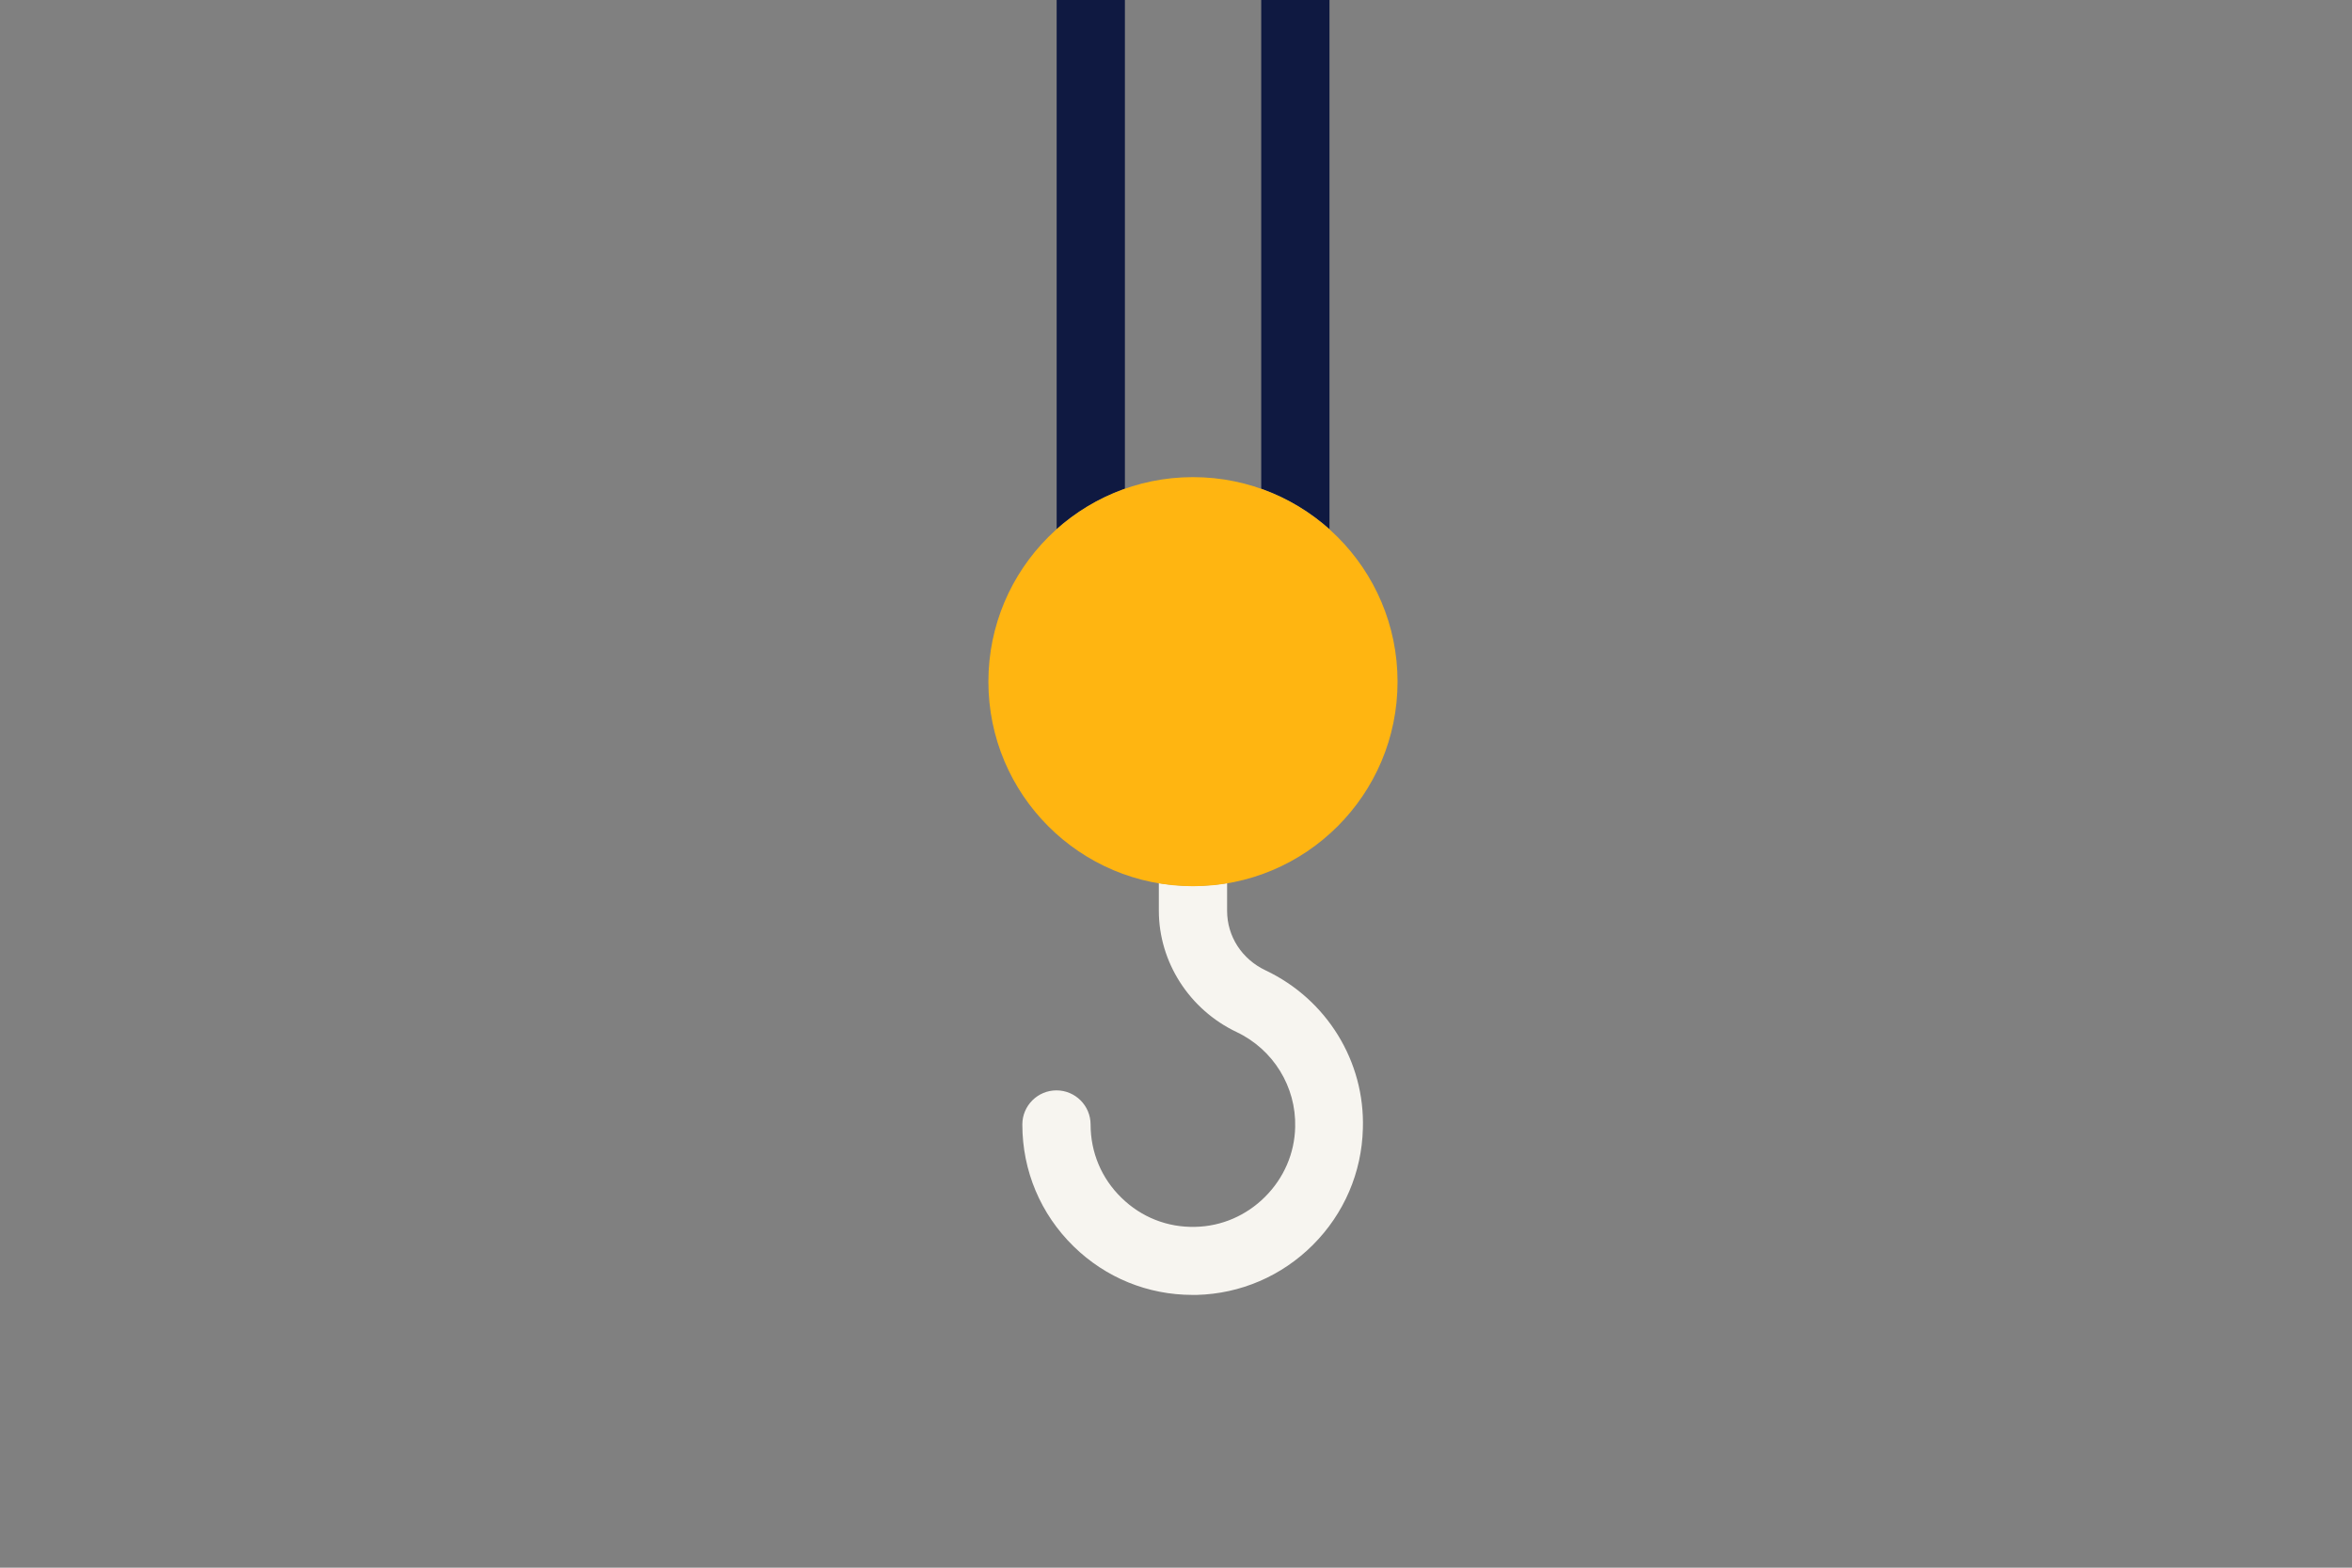 <?xml version="1.0" encoding="utf-8"?>
<!-- Generator: Adobe Illustrator 22.0.0, SVG Export Plug-In . SVG Version: 6.00 Build 0)  -->
<!DOCTYPE svg PUBLIC "-//W3C//DTD SVG 1.1//EN" "http://www.w3.org/Graphics/SVG/1.1/DTD/svg11.dtd">
<svg version="1.1" id="Laag_1" xmlns="http://www.w3.org/2000/svg" xmlns:xlink="http://www.w3.org/1999/xlink" x="0px" y="0px"
	 width="1275px" height="850px" viewBox="0 0 1275 850" style="enable-background:new 0 0 1275 850;" xml:space="preserve">
<rect x="0" y="0" width="1275" height="850" fill="#808080" stroke="none"/>
<style type="text/css">
	.st0{fill:#F7F5F0;}
	.st1{fill:#0F1941;}
	.st2{fill:#FFB511;}
</style>
<path class="st0" d="M686.2,526.2c-13-6.1-21-18.5-21-32.4v-15c-6,1-12.2,1.5-18.5,1.5c-6.3,0-12.5-0.5-18.5-1.5v15
	c0,27.8,16.5,53.6,42.2,65.8c19.8,9.4,32.3,29.6,31.7,51.5c-0.3,14.2-6.1,27.6-16.3,37.8s-23.6,16-37.8,16.3
	c-15.1,0.4-29.3-5.2-40.1-15.8c-10.8-10.5-16.7-24.6-16.7-39.7c0-10.2-8.3-18.5-18.5-18.5s-18.5,8.3-18.5,18.5
	c0,25.1,9.9,48.6,27.8,66.1c17.4,17,40.2,26.3,64.5,26.3c0.7,0,1.5,0,2.2,0c23.7-0.6,46.1-10.2,63-27.1s26.5-39.3,27.1-63
	C740,575.5,719.2,541.9,686.2,526.2z"/>
<path class="st1" d="M720.7,286.9V0h-37v265C697.5,269.9,710,277.4,720.7,286.9z"/>
<path class="st1" d="M609.8,265V0h-37v286.9C583.5,277.4,596,269.9,609.8,265z"/>
<circle class="st2" cx="646.7" cy="369.6" r="110.9"/>
</svg>
